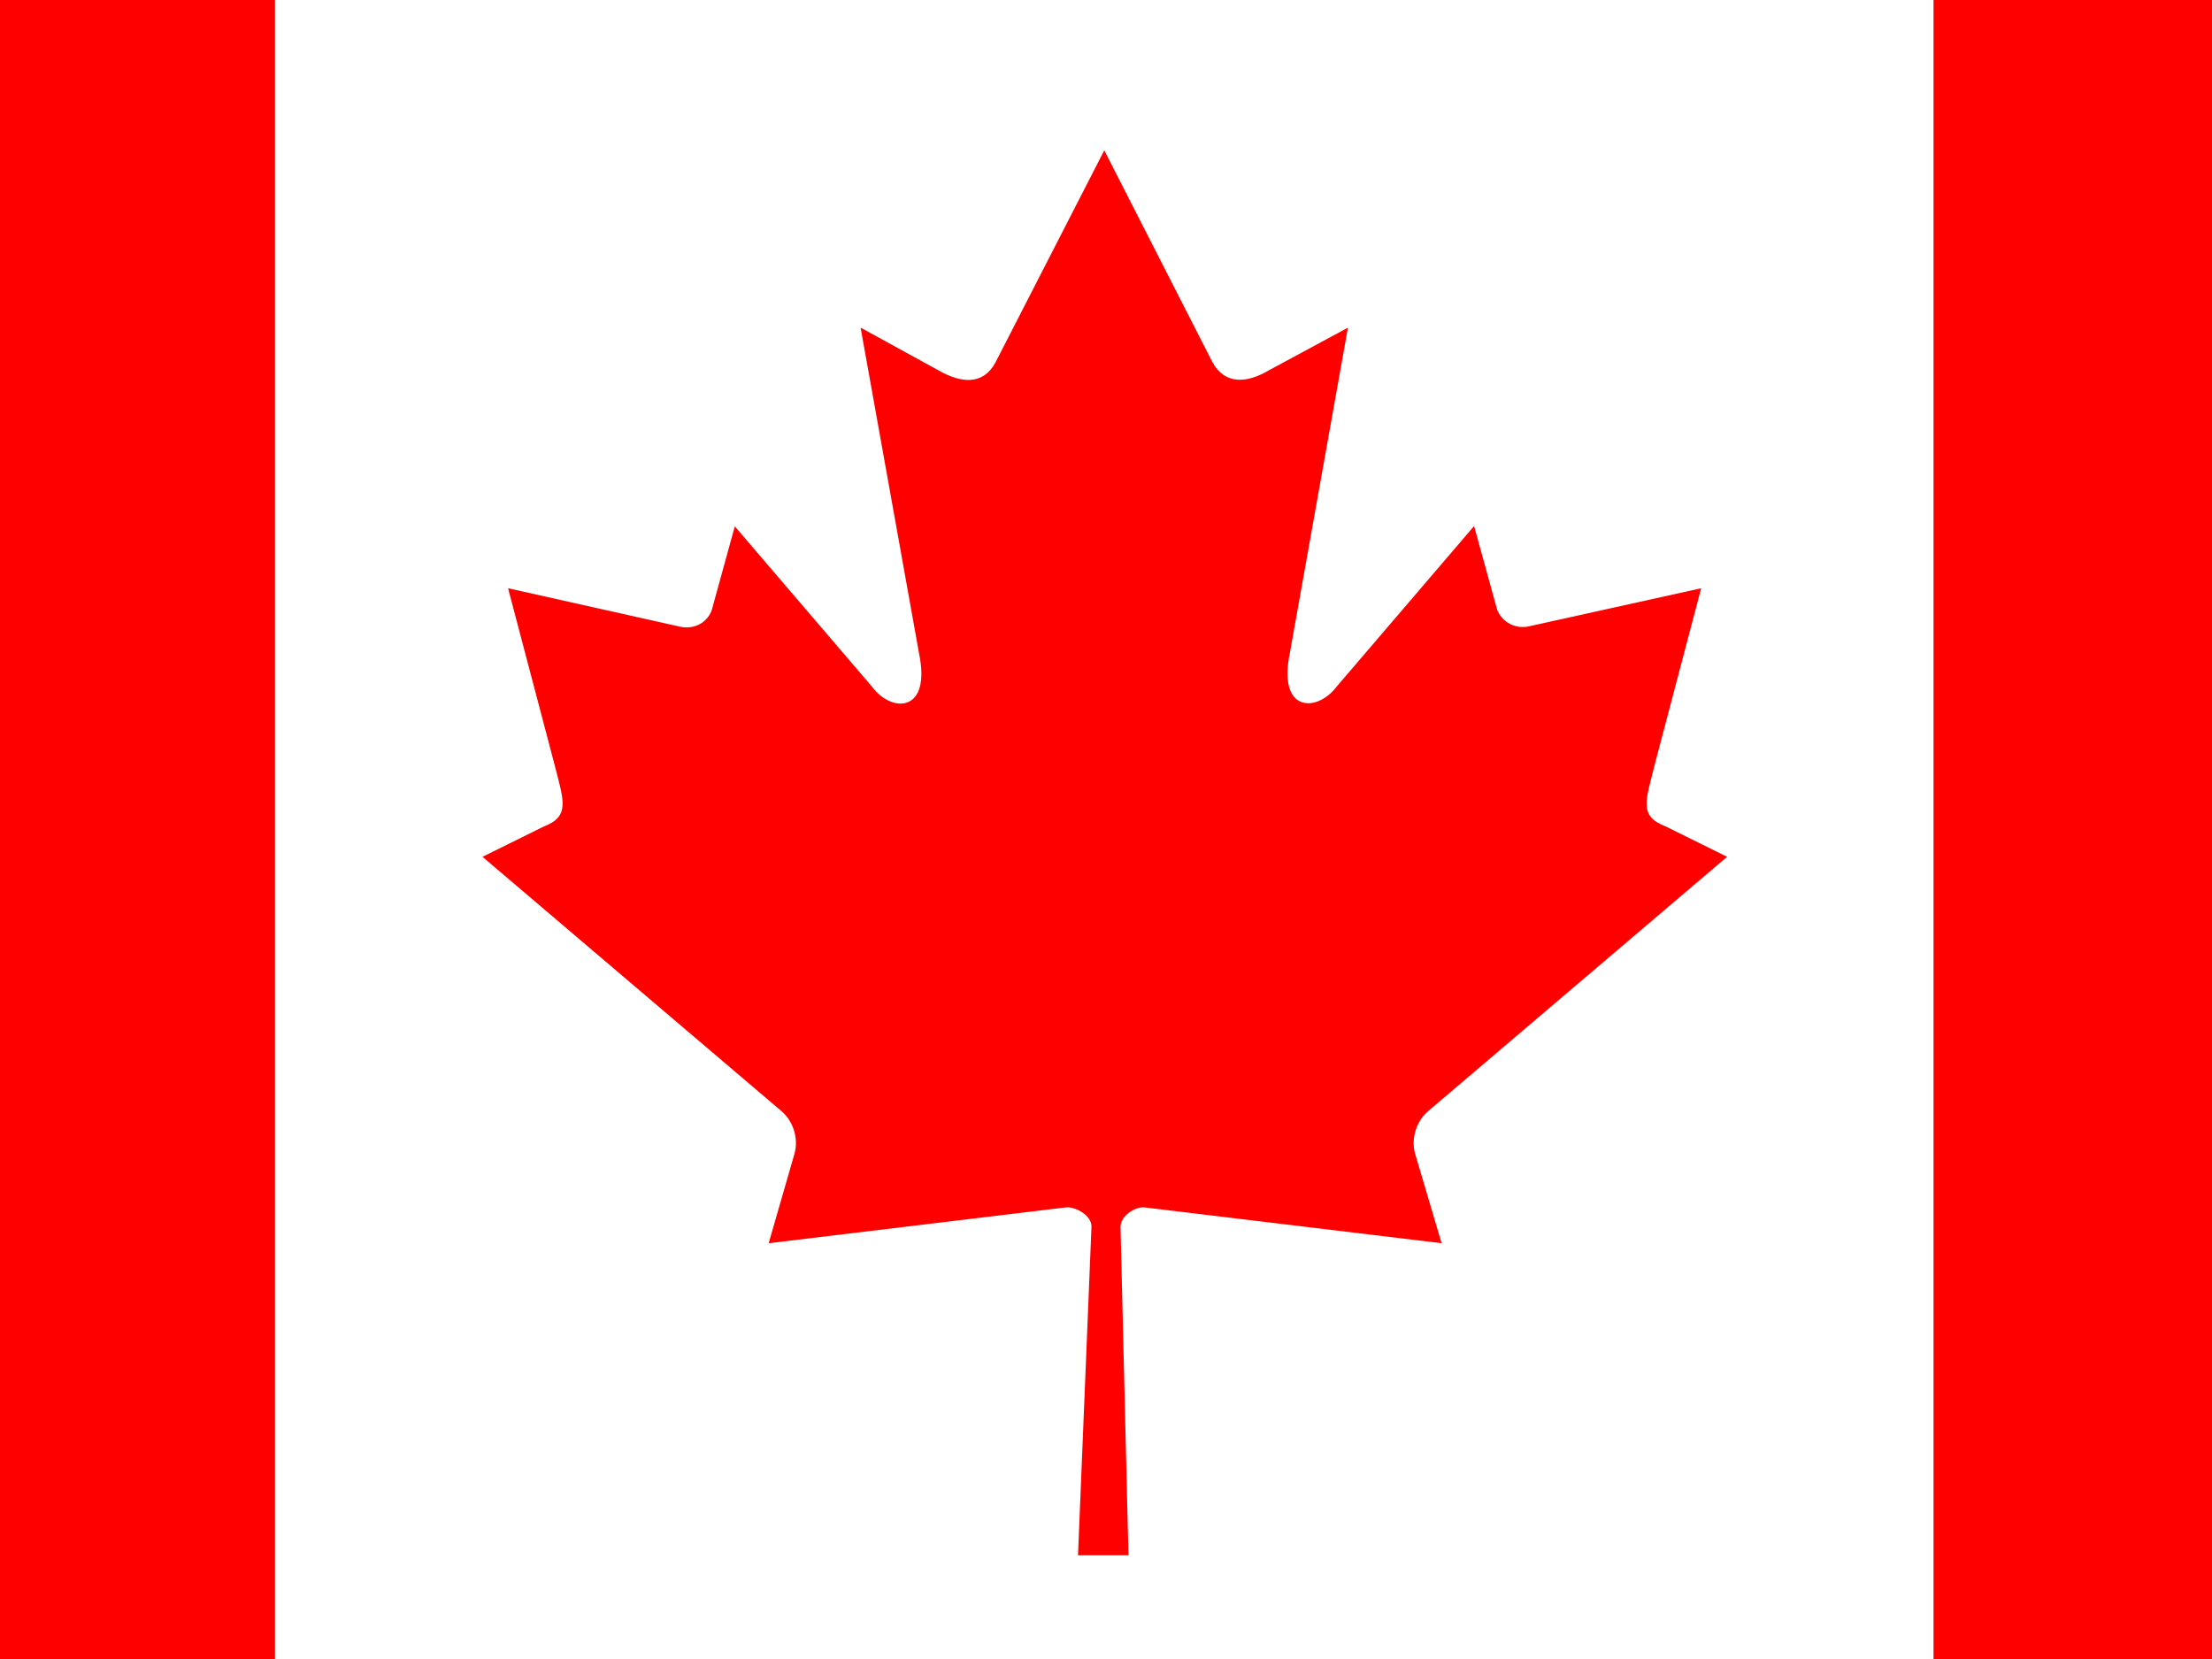<?xml version="1.0" encoding="utf-8"?>
<!-- Generator: Adobe Illustrator 26.0.2, SVG Export Plug-In . SVG Version: 6.00 Build 0)  -->
<svg version="1.1" id="Layer_1" xmlns="http://www.w3.org/2000/svg" xmlns:xlink="http://www.w3.org/1999/xlink" x="0px" y="0px"
	 viewBox="0 0 640 480" style="enable-background:new 0 0 640 480;" xml:space="preserve">
<rect x="0" y="0" width="640" height="480" fill="#333333" stroke="none"/>
<style type="text/css">
	.st0{fill:#FFFFFF;}
	.st1{fill:#FF0000;}
</style>
<g id="Canada">
	<rect x="79.5" class="st0" width="480" height="480"/>
	<path class="st1" d="M-160.5,480h240V0h-240V480z M559.5,480h240V0h-240V480z"/>
	<path class="st1" d="M319.5,43.5L288,104.9c-3.6,6.6-9.9,6-16.4,2.3L249,94.8l16.9,94.2c3.6,17.3-7.9,17.3-13.5,9.8l-39.8-46.5
		l-6.5,23.6c-0.7,3.1-4,6.3-9,5.5L147,170.2l13.2,50.1c2.8,11.1,5,15.8-2.8,18.8l-17.8,8.8l86.4,73.5c3.4,2.8,5.1,7.8,3.9,12.3
		l-7.5,26c29.8-3.6,56.4-6.8,86.3-10.4c2.7,0,7.1,2.3,7.1,5.6l-3.9,95.1h14.6l-2.3-95c0-3.1,3.9-5.7,6.6-5.7
		c29.7,3.6,56.6,6.8,86.3,10.4l-7.7-26c-1.2-4.5,0.5-9.5,3.9-12.3l86.4-73.5l-17.8-8.8c-7.9-3-5.7-7.5-2.9-18.8l13.2-50.1
		l-50.2,11.1c-4.9,0.8-8.3-2.6-9-5.5l-6.5-23.6l-39.8,46.5c-5.7,7.5-17.1,7.5-13.5-9.8L390,94.8l-22.8,12.3
		c-6.4,3.8-12.8,4.3-16.4-2.3L319.5,43.5z"/>
</g>
</svg>
